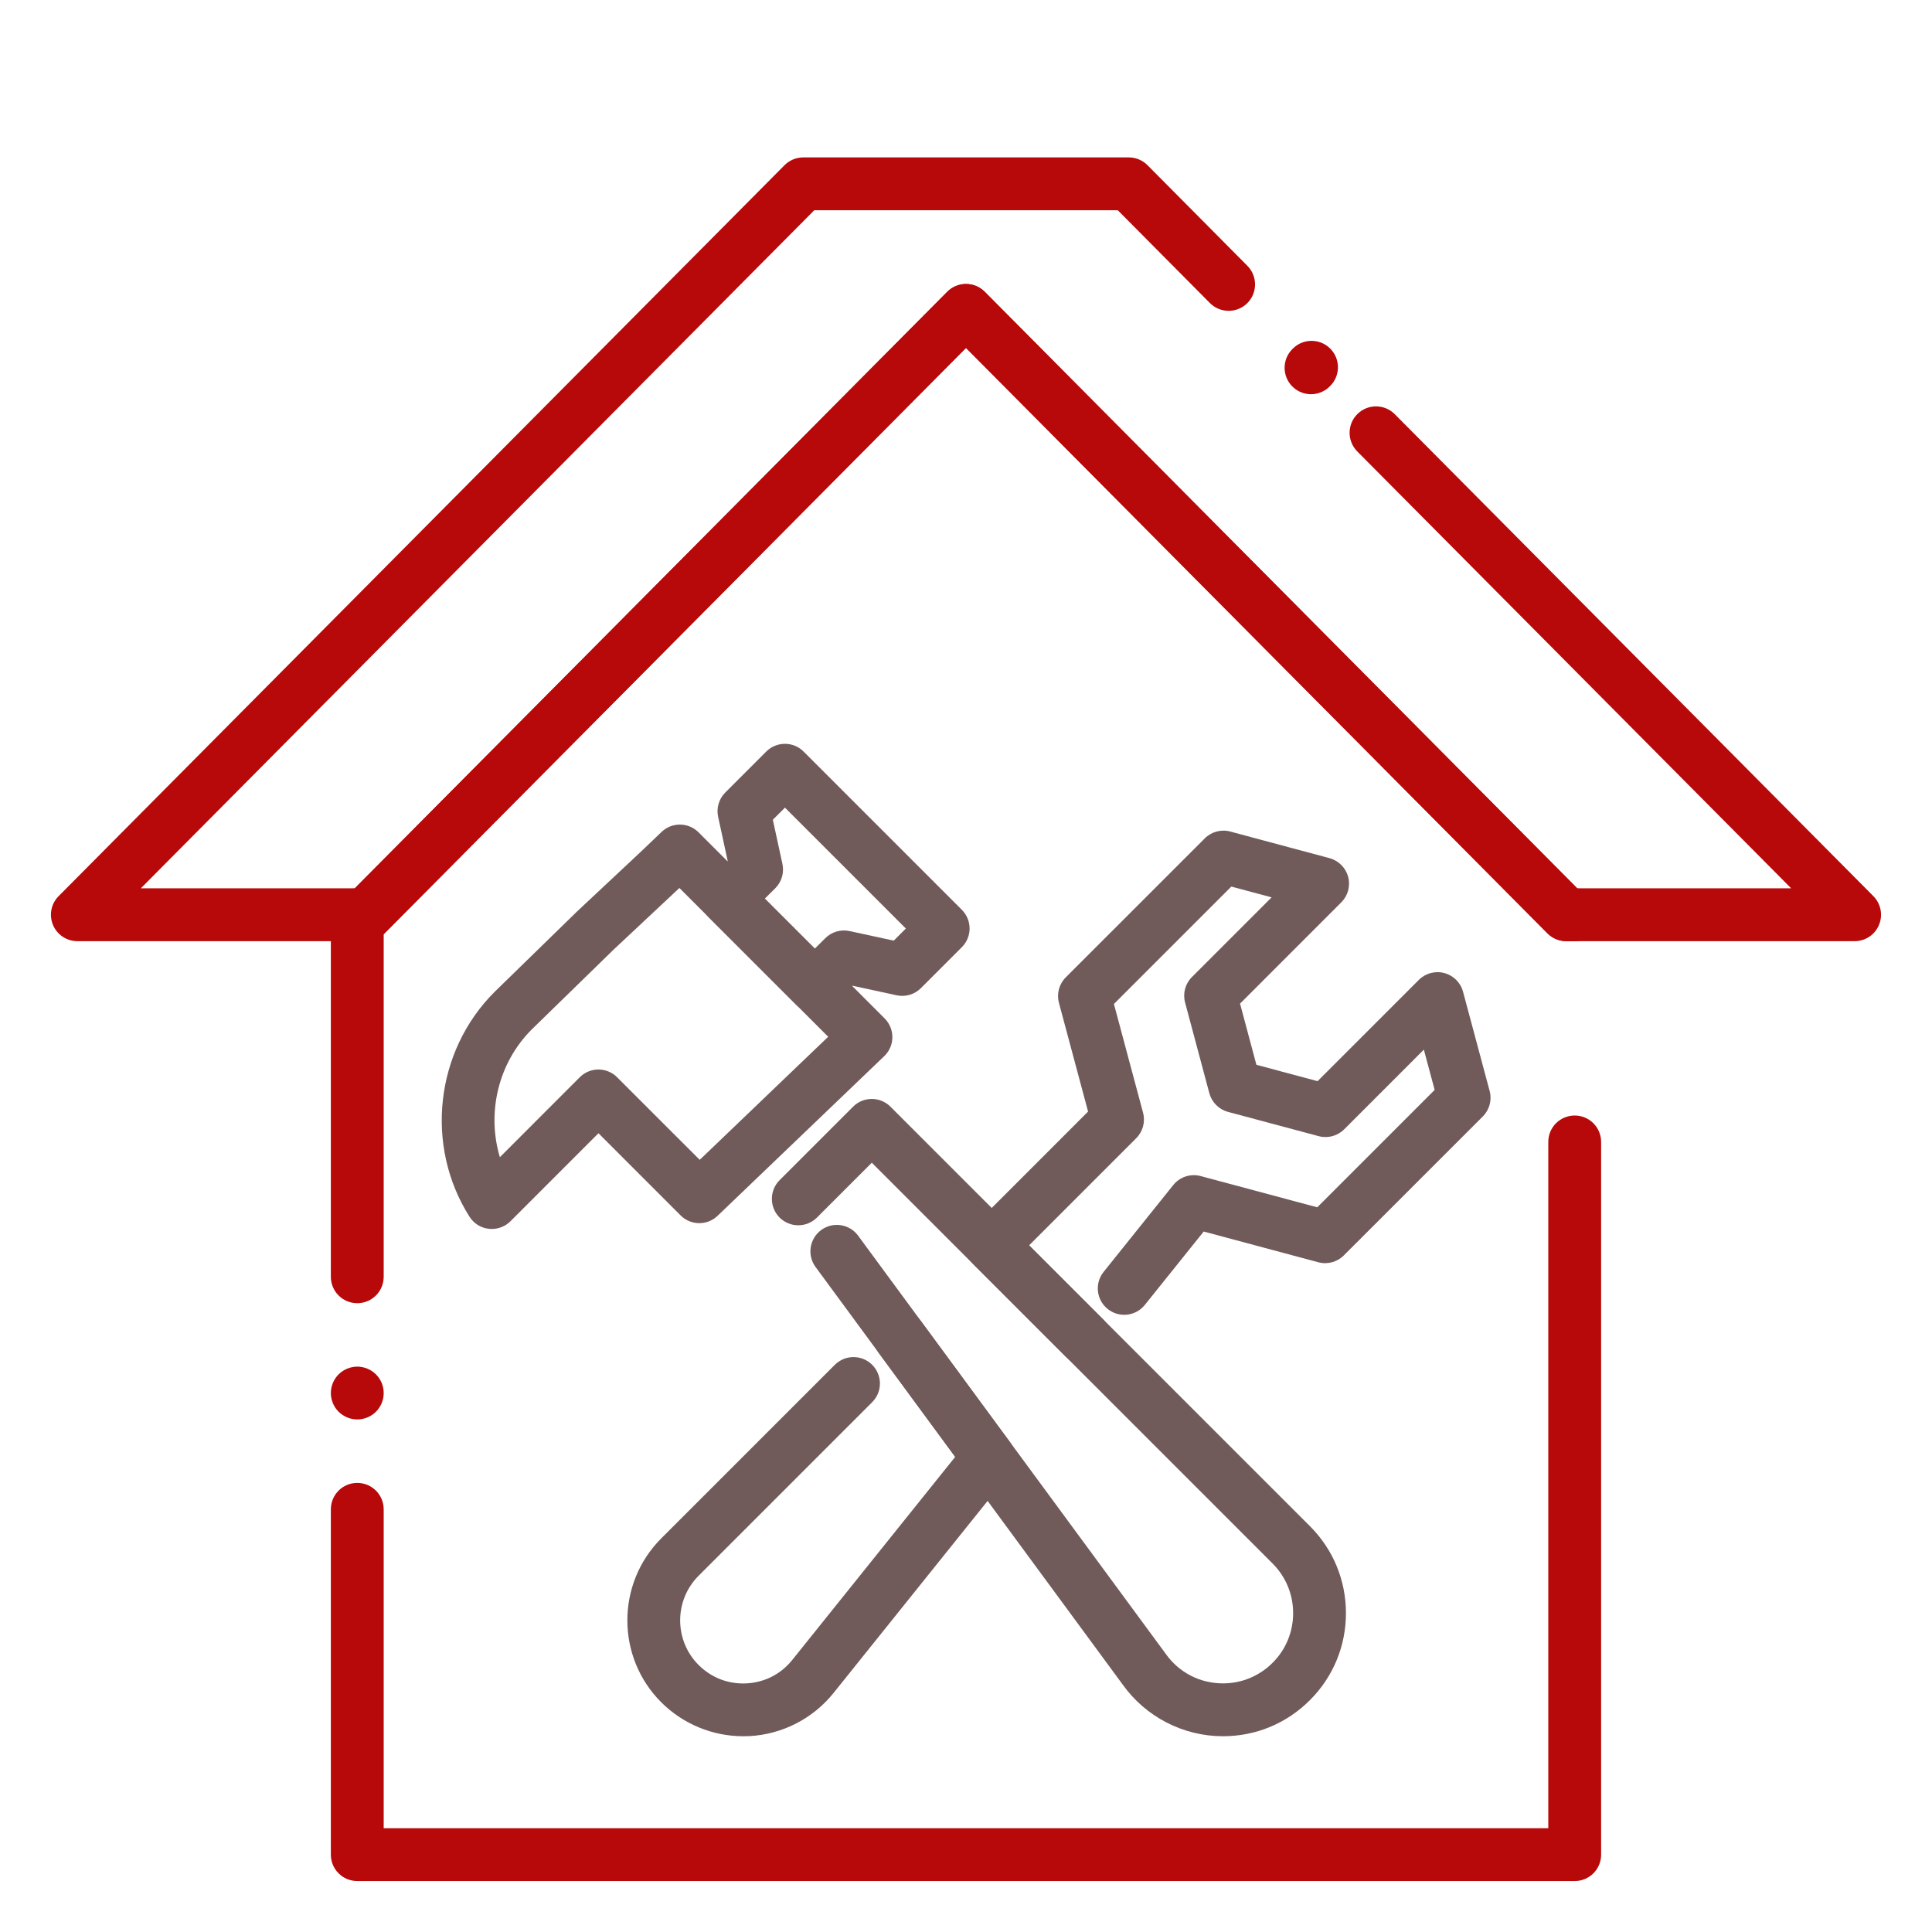 <?xml version="1.0" encoding="UTF-8"?> <svg xmlns="http://www.w3.org/2000/svg" width="64" height="64" viewBox="0 0 64 64" fill="none"> <path d="M26.991 33.539C26.759 33.539 26.536 33.446 26.373 33.283L23.478 30.388C23.136 30.046 23.136 29.491 23.478 29.15L24.106 28.521L23.789 27.058C23.726 26.766 23.815 26.464 24.025 26.254L25.383 24.896C25.724 24.555 26.279 24.555 26.62 24.896L31.863 30.139C32.026 30.303 32.119 30.525 32.119 30.758C32.119 30.99 32.026 31.213 31.863 31.376L30.505 32.734C30.295 32.944 29.991 33.034 29.701 32.97L28.238 32.653L27.609 33.281C27.446 33.446 27.224 33.539 26.991 33.539ZM25.334 29.769L26.991 31.426L27.339 31.079C27.549 30.869 27.853 30.779 28.143 30.843L29.606 31.16L30.008 30.759L26.003 26.754L25.601 27.155L25.919 28.619C25.981 28.91 25.893 29.213 25.683 29.423L25.334 29.769Z" fill="#715A5A"></path> <path d="M16.291 40.711C16.259 40.711 16.227 40.71 16.195 40.706C15.931 40.678 15.695 40.53 15.553 40.305C14.065 37.959 14.412 34.828 16.381 32.86L19.1 30.209C19.104 30.205 19.109 30.2 19.113 30.196L21.27 28.176L21.915 27.559C22.259 27.23 22.802 27.235 23.139 27.571L29.305 33.737C29.471 33.904 29.564 34.13 29.561 34.365C29.559 34.6 29.461 34.825 29.291 34.987L23.771 40.275C23.427 40.605 22.884 40.599 22.547 40.263L19.825 37.54L16.911 40.454C16.745 40.62 16.521 40.711 16.291 40.711ZM19.824 35.429C20.047 35.429 20.271 35.514 20.442 35.685L23.179 38.421L27.435 34.344L22.506 29.415L22.476 29.444C22.474 29.446 22.471 29.449 22.469 29.45L20.315 31.468L17.611 34.105C16.499 35.218 16.12 36.866 16.559 38.333L19.206 35.685C19.375 35.515 19.6 35.429 19.824 35.429Z" fill="#715A5A"></path> <path d="M40.514 57.515C39.196 57.515 37.955 56.875 37.191 55.804L27.016 41.97C26.73 41.581 26.814 41.033 27.203 40.746C27.591 40.46 28.14 40.544 28.426 40.933L38.606 54.771C38.609 54.775 38.612 54.779 38.615 54.784C39.057 55.406 39.749 55.764 40.514 55.764C41.134 55.764 41.716 55.521 42.156 55.083C42.596 54.644 42.837 54.059 42.837 53.438C42.837 52.816 42.595 52.233 42.156 51.793L28.879 38.516L27.062 40.333C26.721 40.674 26.166 40.674 25.825 40.333C25.484 39.991 25.484 39.436 25.825 39.095L28.26 36.66C28.601 36.319 29.156 36.319 29.497 36.66L43.392 50.555C44.163 51.325 44.586 52.349 44.586 53.438C44.586 54.526 44.163 55.55 43.392 56.32C42.624 57.09 41.601 57.515 40.514 57.515Z" fill="#715A5A"></path> <path d="M24.62 57.515C23.605 57.515 22.625 57.111 21.904 56.39C20.408 54.894 20.408 52.459 21.904 50.962L27.655 45.211C27.996 44.87 28.551 44.87 28.892 45.211C29.234 45.553 29.234 46.108 28.892 46.449L23.141 52.2C22.328 53.015 22.328 54.34 23.141 55.154C23.568 55.58 24.131 55.796 24.733 55.764C25.333 55.731 25.871 55.455 26.247 54.985L31.642 48.261L29.106 44.812C28.82 44.424 28.904 43.875 29.293 43.589C29.683 43.303 30.23 43.386 30.516 43.775L33.451 47.765C33.686 48.084 33.678 48.521 33.429 48.831L27.614 56.08C26.933 56.93 25.918 57.451 24.83 57.511C24.759 57.513 24.689 57.515 24.62 57.515Z" fill="#715A5A"></path> <path d="M35.922 45.197C35.699 45.197 35.475 45.112 35.304 44.941L32.234 41.871C31.892 41.53 31.892 40.975 32.234 40.634L36.044 36.822L35.079 33.221C34.998 32.919 35.084 32.597 35.305 32.376L39.909 27.773C40.13 27.551 40.453 27.465 40.754 27.546L44.04 28.427C44.343 28.509 44.578 28.745 44.659 29.046C44.74 29.349 44.654 29.67 44.432 29.891L41.078 33.246L41.62 35.273L43.646 35.815L47.001 32.46C47.222 32.239 47.545 32.153 47.846 32.234C48.149 32.315 48.384 32.55 48.465 32.852L49.346 36.139C49.428 36.441 49.341 36.763 49.12 36.984L44.516 41.587C44.295 41.809 43.972 41.895 43.671 41.814L39.874 40.796L37.924 43.227C37.621 43.604 37.07 43.665 36.694 43.362C36.316 43.06 36.256 42.509 36.559 42.133L38.866 39.256C39.084 38.985 39.44 38.869 39.775 38.959L43.636 39.994L47.525 36.105L47.167 34.77L44.528 37.41C44.306 37.631 43.985 37.718 43.682 37.636L40.68 36.833C40.377 36.751 40.142 36.515 40.061 36.214L39.258 33.211C39.176 32.909 39.263 32.587 39.484 32.366L42.124 29.726L40.789 29.369L36.9 33.258L37.865 36.859C37.946 37.161 37.86 37.483 37.639 37.704L34.09 41.254L36.541 43.705C36.883 44.046 36.883 44.601 36.541 44.943C36.37 45.111 36.146 45.197 35.922 45.197Z" fill="#715A5A"></path> <path d="M61.438 31.177H51.884C51.651 31.177 51.428 31.085 51.263 30.919L32 11.525L12.738 30.919C12.574 31.084 12.35 31.177 12.116 31.177H2.562C2.209 31.177 1.89 30.965 1.755 30.639C1.619 30.312 1.692 29.936 1.942 29.686L25.988 5.473C26.151 5.308 26.375 5.214 26.609 5.214H37.391C37.624 5.214 37.847 5.306 38.013 5.473L41.321 8.805C41.661 9.148 41.66 9.701 41.318 10.043C40.975 10.383 40.42 10.381 40.08 10.039L37.028 6.965H26.973L4.665 29.427H11.752L31.379 9.666C31.543 9.501 31.766 9.408 32 9.408C32.234 9.408 32.456 9.5 32.621 9.666L52.248 29.427H59.335L44.961 14.954C44.621 14.611 44.623 14.056 44.965 13.716C45.307 13.376 45.862 13.377 46.203 13.72L62.057 29.685C62.306 29.936 62.38 30.311 62.245 30.637C62.11 30.965 61.791 31.177 61.438 31.177Z" fill="#B70909"></path> <path d="M43.429 13.059C43.206 13.059 42.983 12.974 42.813 12.805C42.47 12.465 42.468 11.91 42.808 11.567L42.825 11.55C43.165 11.207 43.72 11.205 44.063 11.545C44.405 11.885 44.408 12.44 44.068 12.782L44.05 12.8C43.879 12.972 43.654 13.059 43.429 13.059Z" fill="#B70909"></path> <path d="M11.835 47.021C11.605 47.021 11.38 46.928 11.216 46.765C11.176 46.725 11.14 46.68 11.107 46.633C11.076 46.585 11.049 46.534 11.027 46.481C11.005 46.428 10.989 46.373 10.977 46.318C10.966 46.261 10.96 46.203 10.96 46.146C10.96 46.089 10.966 46.031 10.977 45.975C10.989 45.92 11.005 45.864 11.027 45.811C11.049 45.759 11.076 45.708 11.107 45.66C11.14 45.613 11.176 45.568 11.216 45.528C11.258 45.488 11.301 45.451 11.35 45.419C11.398 45.388 11.447 45.36 11.501 45.339C11.554 45.316 11.609 45.3 11.665 45.289C11.777 45.266 11.894 45.265 12.006 45.289C12.062 45.3 12.117 45.316 12.17 45.339C12.223 45.36 12.274 45.388 12.321 45.419C12.369 45.451 12.414 45.488 12.454 45.528C12.495 45.568 12.531 45.613 12.562 45.66C12.595 45.708 12.621 45.759 12.644 45.811C12.665 45.864 12.682 45.92 12.694 45.975C12.705 46.031 12.71 46.089 12.71 46.146C12.71 46.203 12.705 46.261 12.694 46.318C12.682 46.373 12.665 46.428 12.644 46.481C12.621 46.534 12.595 46.585 12.562 46.633C12.531 46.68 12.495 46.725 12.454 46.765C12.414 46.805 12.369 46.841 12.321 46.874C12.274 46.905 12.223 46.933 12.17 46.954C12.117 46.976 12.062 46.993 12.006 47.004C11.95 47.015 11.893 47.021 11.835 47.021Z" fill="#B70909"></path> <path d="M52.165 62.312H11.835C11.351 62.312 10.96 61.921 10.96 61.438V49.998C10.96 49.514 11.351 49.123 11.835 49.123C12.319 49.123 12.71 49.514 12.71 49.998V60.562H51.289V37.828C51.289 37.344 51.68 36.953 52.164 36.953C52.648 36.953 53.039 37.344 53.039 37.828V61.438C53.04 61.921 52.648 62.312 52.165 62.312Z" fill="#B70909"></path> <path d="M11.835 43.17C11.351 43.17 10.96 42.779 10.96 42.295V30.302C10.96 29.849 11.305 29.475 11.748 29.431L31.379 9.666C31.543 9.501 31.766 9.407 32 9.407C32.234 9.407 32.456 9.5 32.621 9.666L52.252 29.431C52.695 29.475 53.04 29.848 53.04 30.302C53.04 30.786 52.649 31.177 52.165 31.177H51.884C51.651 31.177 51.428 31.085 51.263 30.919L32 11.525L12.738 30.919C12.729 30.927 12.72 30.936 12.71 30.945V42.295C12.71 42.779 12.319 43.17 11.835 43.17Z" fill="#B70909"></path> </svg> 
